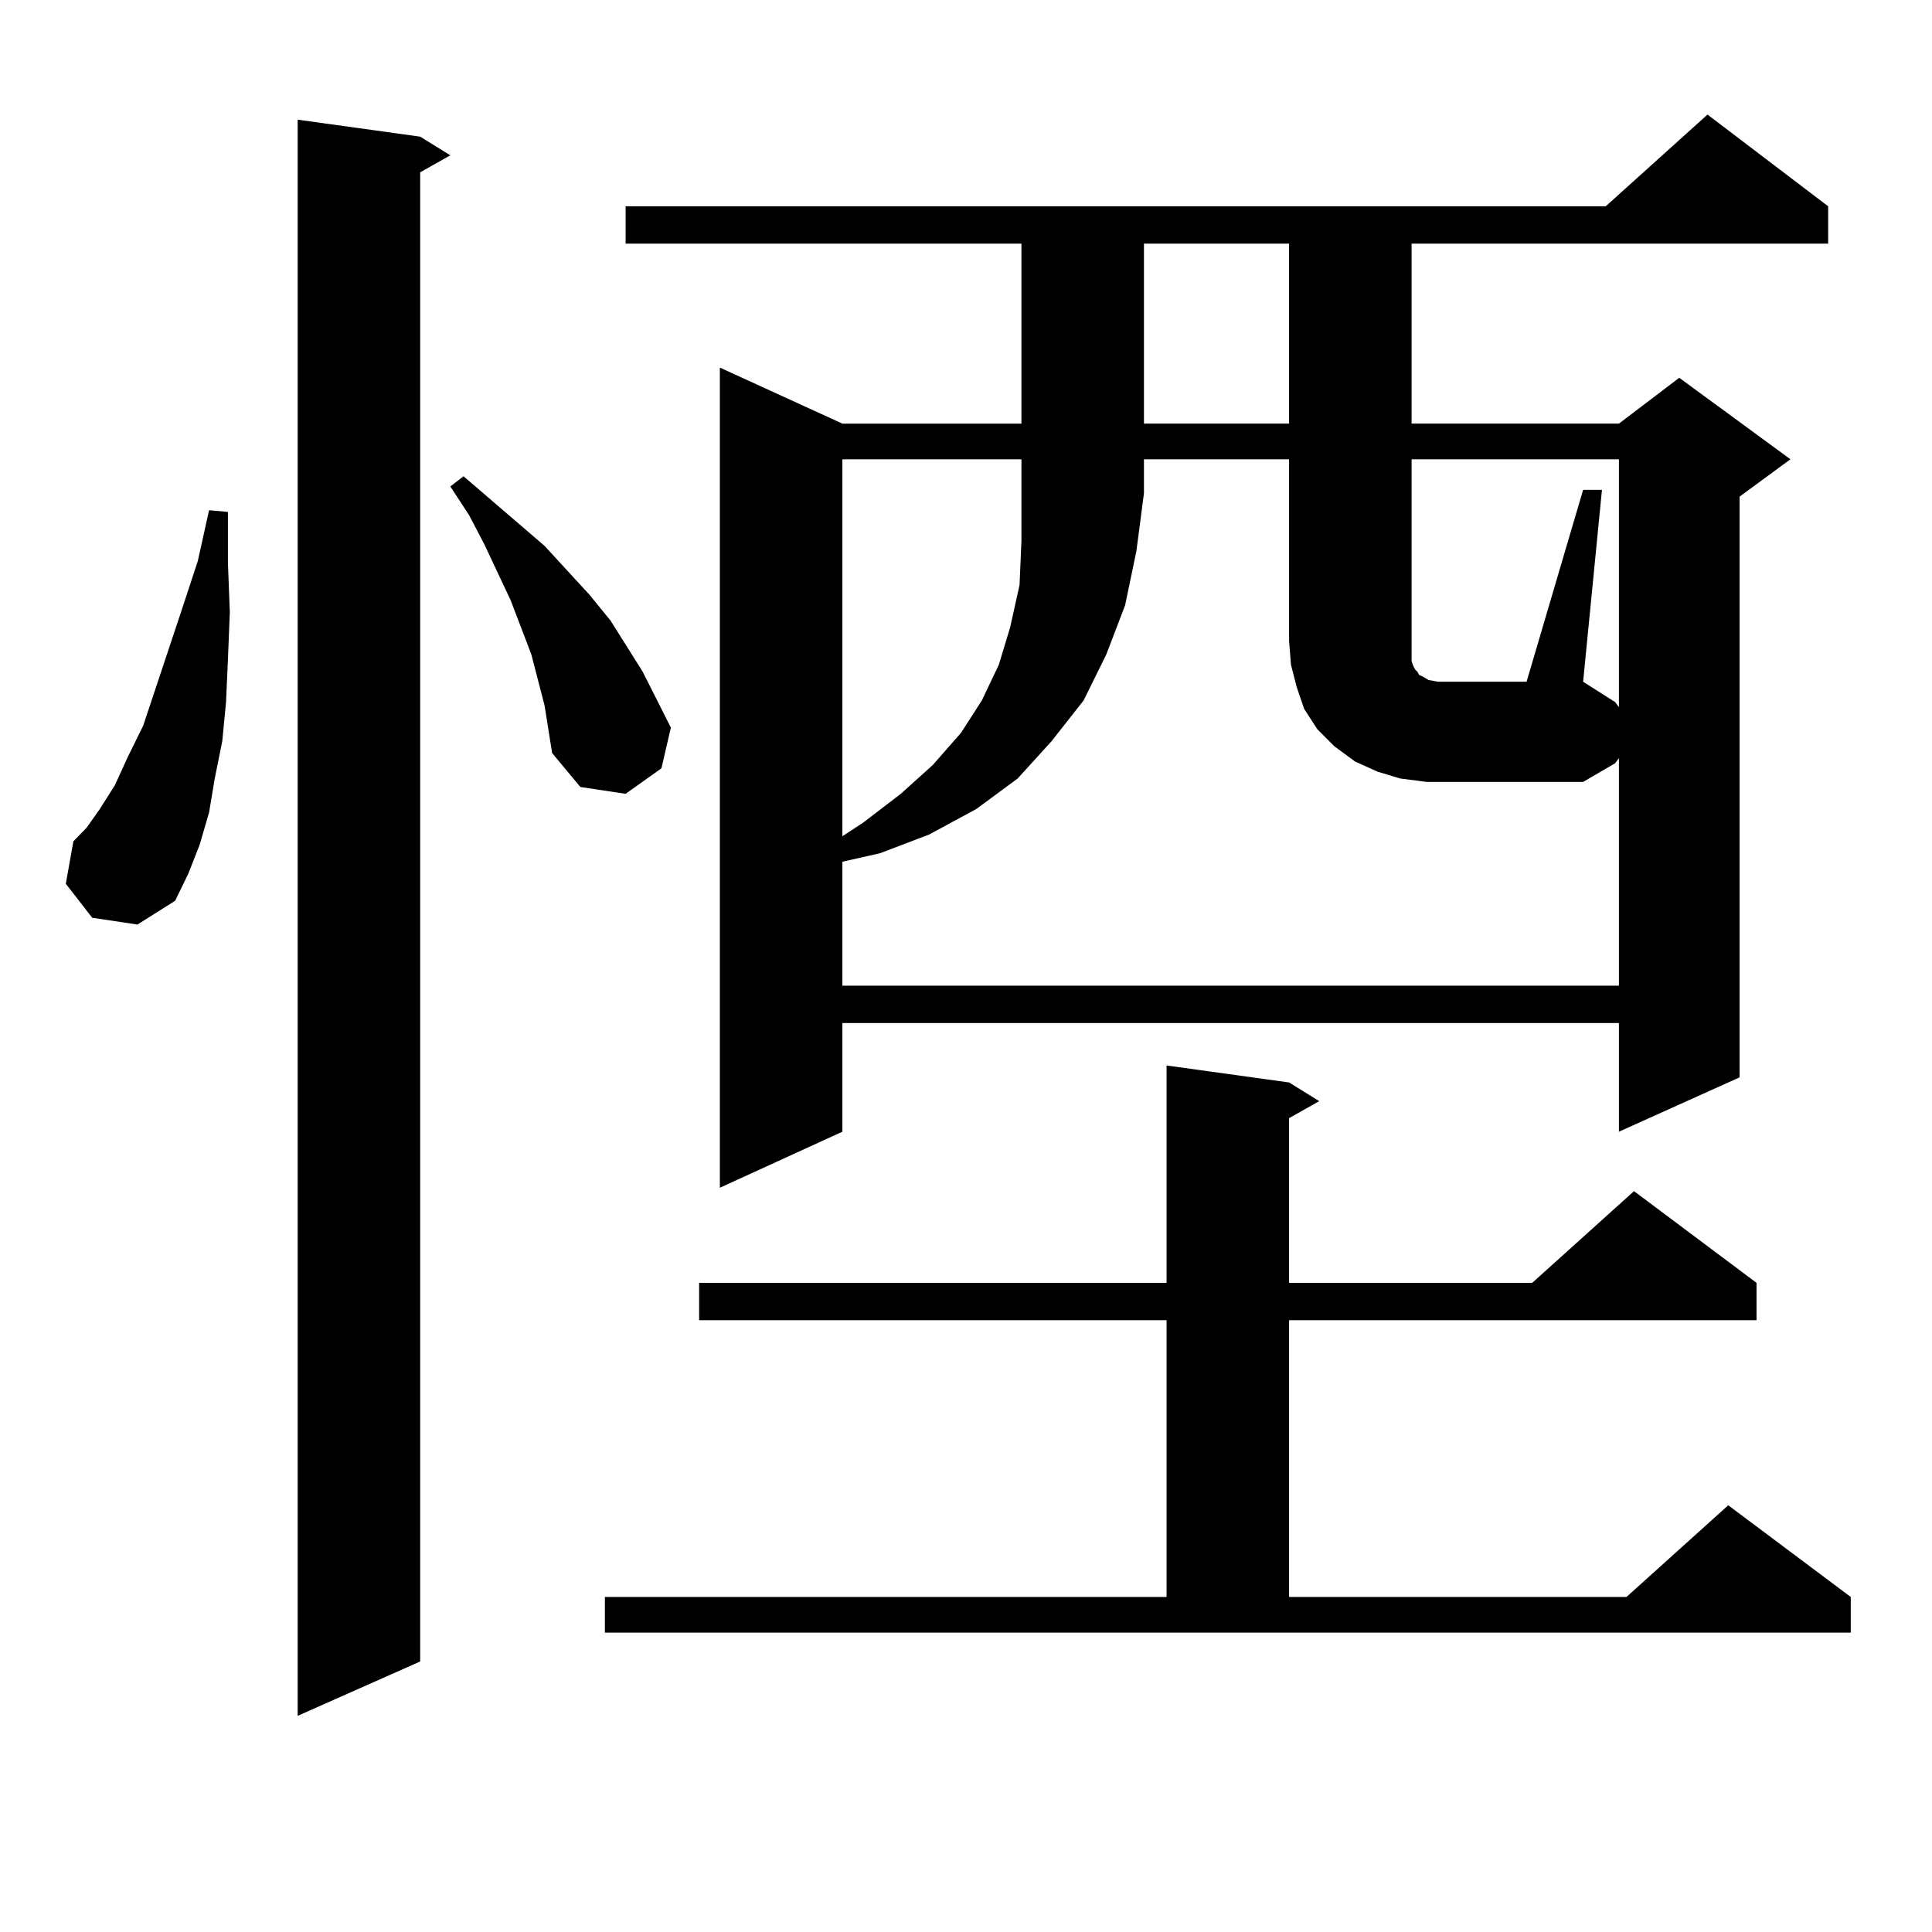 <?xml version="1.0" encoding="utf-8"?>
<!-- Generator: Adobe Illustrator 16.0.0, SVG Export Plug-In . SVG Version: 6.00 Build 0)  -->
<!DOCTYPE svg PUBLIC "-//W3C//DTD SVG 1.1//EN" "http://www.w3.org/Graphics/SVG/1.1/DTD/svg11.dtd">
<svg version="1.1" id="图层_1" xmlns="http://www.w3.org/2000/svg" xmlns:xlink="http://www.w3.org/1999/xlink" x="0px" y="0px"
	 width="1000px" height="1000px" viewBox="0 0 1000 1000" enable-background="new 0 0 1000 1000" xml:space="preserve">
<path d="M47.73,475.027l-13.658-17.578l3.902-21.973l6.829-7.031l6.829-9.668l7.805-12.305l6.829-14.941l7.805-15.82l20.487-61.523
	l7.805-23.73l5.854-26.367l9.756,0.879v26.367l0.976,25.488l-0.976,24.609l-0.976,21.973l-1.951,20.215l-3.902,19.336l-2.927,17.578
	l-4.878,16.699l-5.854,14.941l-6.829,14.063l-19.512,12.305L47.73,475.027z M217.482,70.73l15.609,9.668l-15.609,8.789v770.801
	l-63.413,28.125V61.941L217.482,70.73z M281.871,365.164l-6.829-26.367l-10.731-28.125l-13.658-29.004l-7.805-14.941l-9.756-14.941
	l6.829-5.273l41.95,36.035l23.414,25.488l10.731,13.184l16.585,26.367l14.634,29.004l-4.878,21.094l-18.536,13.184l-23.414-3.516
	l-14.634-17.578l-1.951-12.305L281.871,365.164z M313.09,826.59h290.725V683.328H361.869v-19.336h241.945v-112.5l63.413,8.789
	l15.609,9.668l-15.609,8.789v85.254h125.851l52.682-47.461l63.413,47.461v19.336H667.228V826.59h174.63l52.682-47.461l63.413,47.461
	v18.457H313.09V826.59z M946.245,106.766v19.336H730.641v93.164h107.314l31.219-23.73l57.56,42.188l-26.341,19.336v300.586
	l-62.438,28.125v-56.25H436.014v56.25l-63.413,29.004V190.262l63.413,29.004h92.681v-93.164H323.821v-19.336h507.305l52.682-47.461
	L946.245,106.766z M738.445,404.715l-13.658-1.758l-11.707-3.516l-11.707-5.273l-10.731-7.91l-8.78-8.789l-6.829-10.547
	l-3.902-11.426l-2.927-11.426l-0.976-12.305v-94.043h-75.12v17.578l-3.902,29.883l-5.854,28.125l-9.756,25.488l-11.707,23.73
	l-16.585,21.094l-17.561,19.336l-21.463,15.82l-24.39,13.184l-25.365,9.668l-19.512,4.395v64.16h401.941V392.41l-1.951,2.637
	l-16.585,9.668h-68.291H738.445z M436.014,237.723V432.84l10.731-7.031l19.512-14.941l16.585-14.941l14.634-16.699l10.731-16.699
	l8.78-18.457l5.854-19.336l4.878-21.973l0.976-22.852v-42.188H436.014z M592.107,126.102v93.164h75.12v-93.164H592.107z
	 M819.419,253.543h9.756l-9.756,99.316l16.585,10.547l1.951,2.637v-128.32H730.641v100.195v4.395l0.976,2.637l0.976,1.758
	l0.976,0.879l0.976,1.758l1.951,0.879l2.927,1.758l4.878,0.879h6.829h39.023L819.419,253.543z"/>
</svg>
